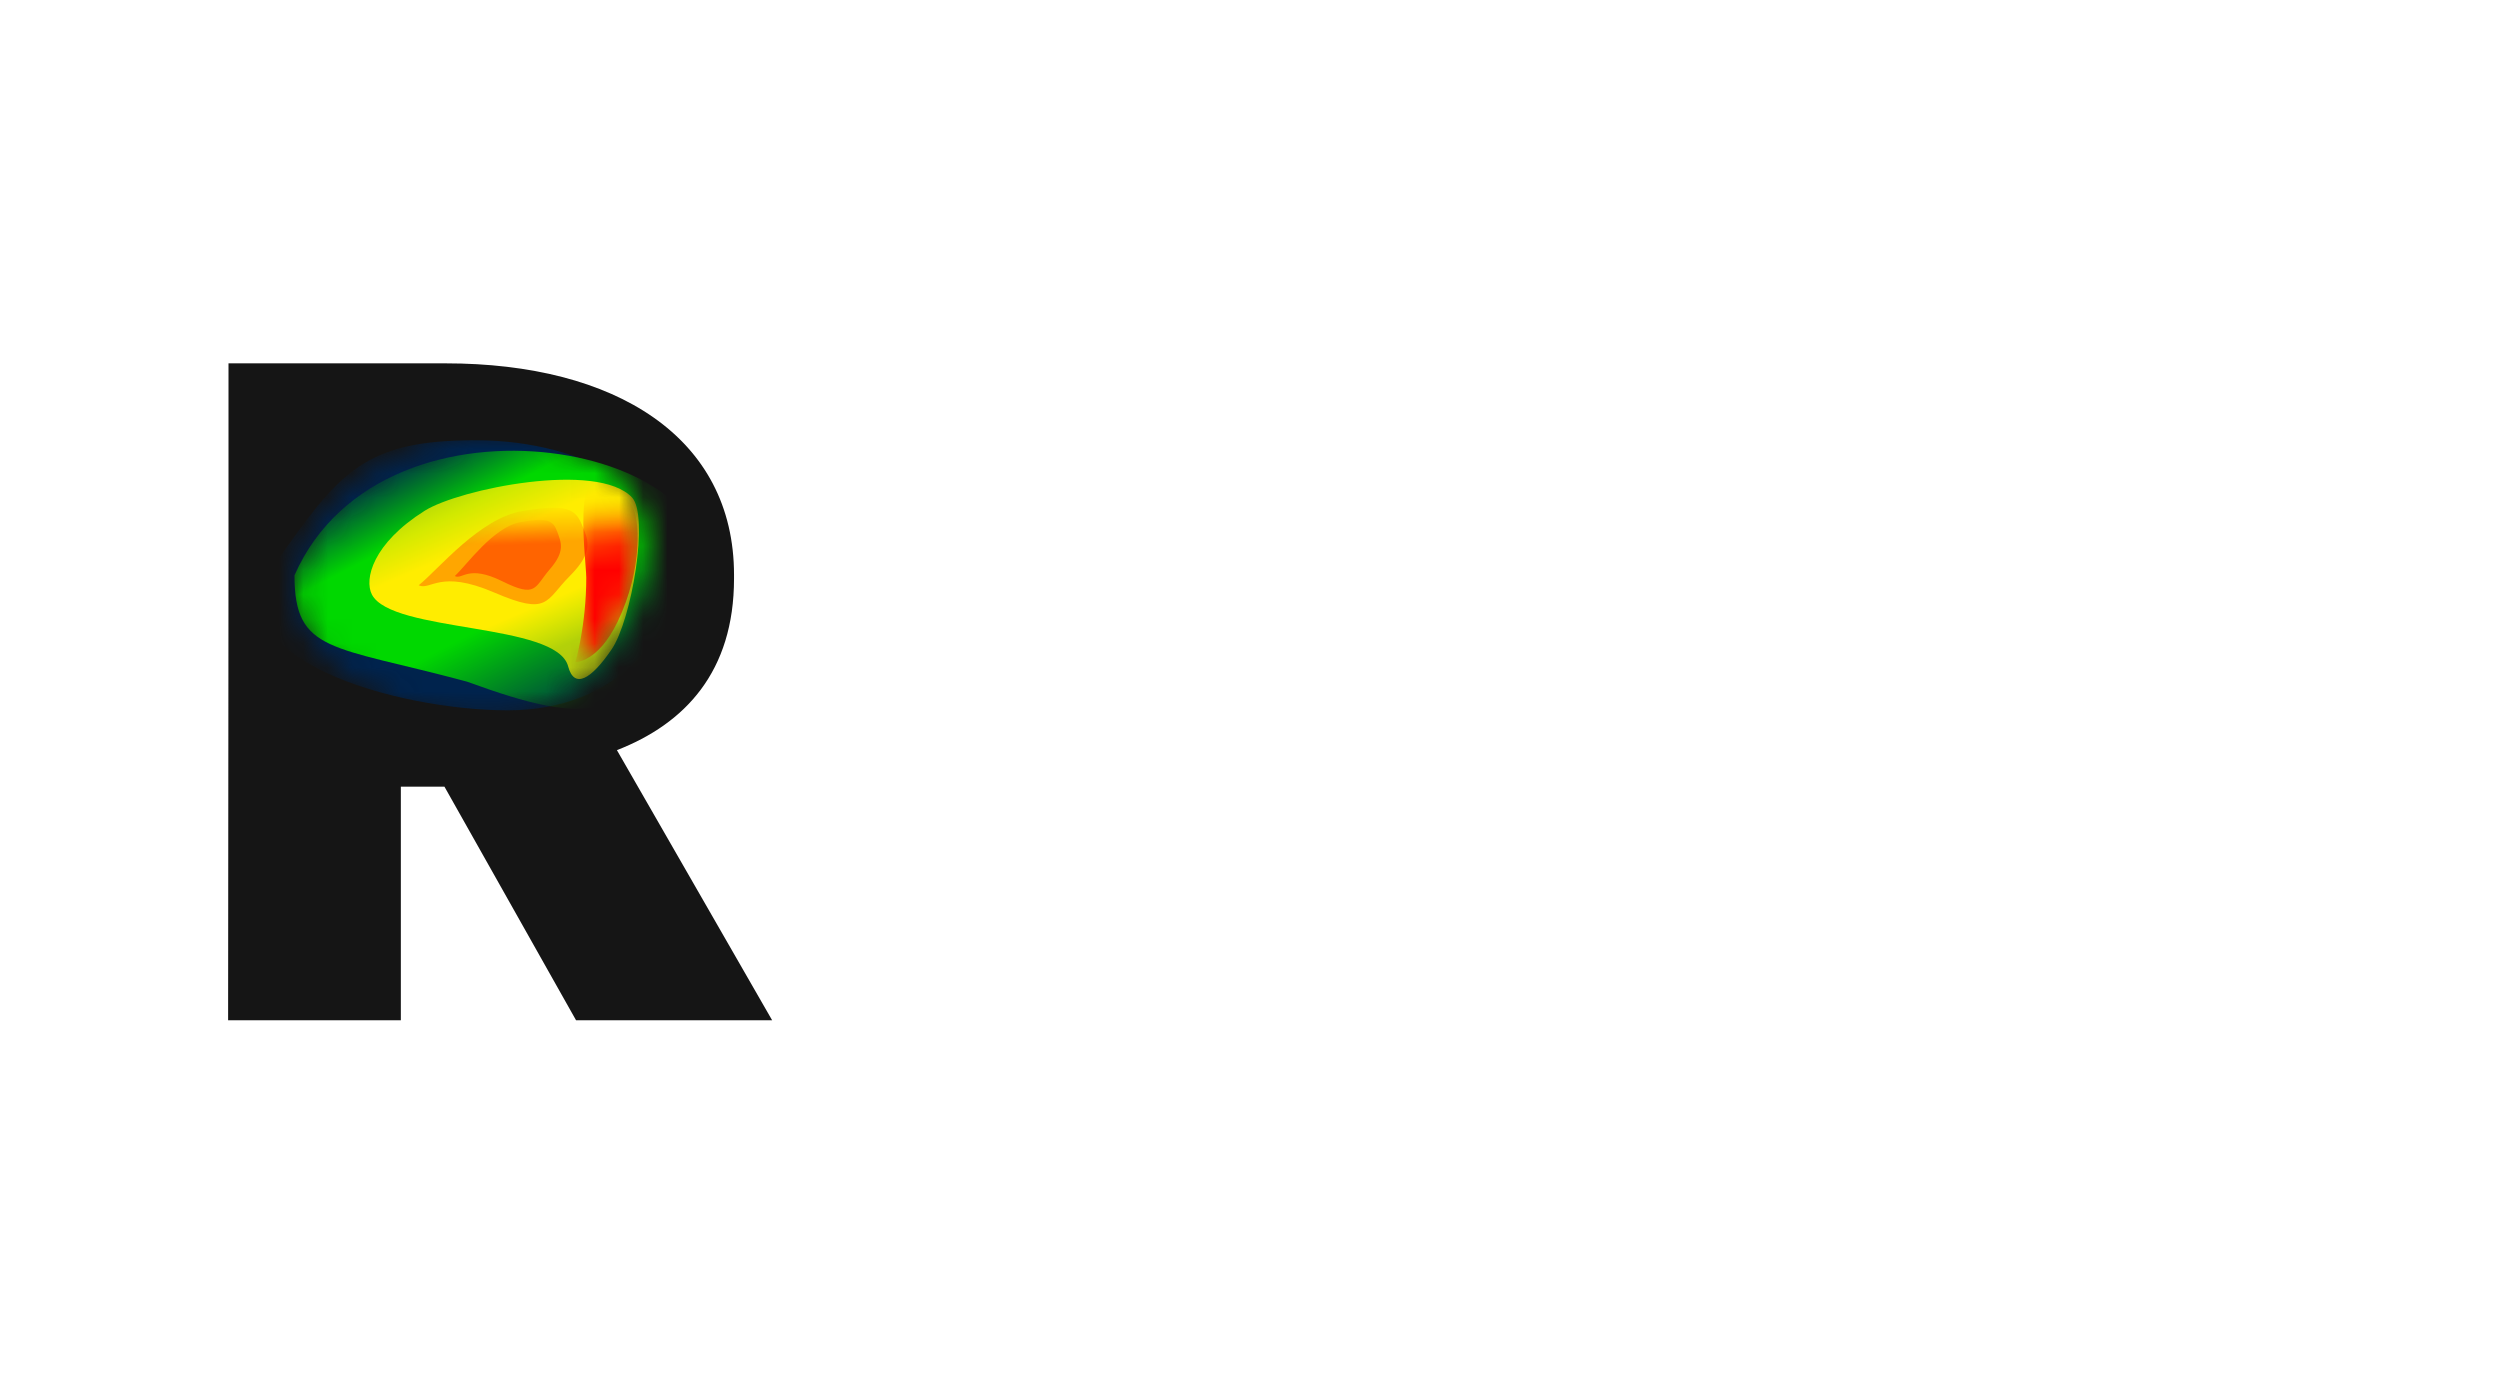 <svg width="103" height="57" viewBox="0 0 103 57" fill="none" xmlns="http://www.w3.org/2000/svg">
<path d="M9.398 42.036L9.414 23.078V14.97H15.778H18.36C25.354 14.97 30.242 18.007 30.242 23.686V23.836C30.242 27.672 28.222 29.815 25.417 30.906L31.813 42.036H23.734L18.311 32.41H16.515V42.036H9.398Z" fill="#151515"/>
<mask id="mask0_2032_251" style="mask-type:alpha" maskUnits="userSpaceOnUse" x="12" y="17" width="15" height="13">
<path d="M26.081 20.314C28.179 24.099 24.596 27.689 24.596 27.689C21.062 32.329 9.792 27.981 12.48 22.509C15.263 16.845 23.983 16.53 26.081 20.314Z" fill="#D9D9D9"/>
</mask>
<g mask="url(#mask0_2032_251)">
<g filter="url(#filter0_f_2032_251)">
<path d="M27.88 23.255C27.88 26.081 25.497 29.266 20.925 29.266C16.352 29.266 8.654 27.104 11.321 23.255C13.988 19.406 15.028 18.138 19.601 18.138C24.173 18.138 27.88 20.429 27.88 23.255Z" fill="#00234D"/>
</g>
<g filter="url(#filter1_f_2032_251)">
<path d="M28.676 24.248C26.291 29.961 24.404 29.961 19.237 28.083C13.673 26.583 12.133 26.916 12.133 23.702C15.859 15.256 31.061 18.535 28.676 24.248Z" fill="url(#paint0_linear_2032_251)"/>
</g>
<g filter="url(#filter2_f_2032_251)">
<path d="M25.196 26.758C26.041 25.516 26.736 21.243 26.041 20.498C24.627 18.984 18.93 20.142 17.496 21.044C15.352 22.394 14.998 23.87 15.323 24.496C16.149 26.085 22.929 25.636 23.407 27.453C23.656 28.397 24.351 28 25.196 26.758Z" fill="url(#paint1_linear_2032_251)"/>
</g>
<g opacity="0.3" filter="url(#filter3_f_2032_251)">
<path d="M21.544 21.05C19.773 21.337 18.073 23.449 17.25 24.114C17.751 24.342 18.109 23.443 20.363 24.412C22.618 25.381 22.457 24.753 23.477 23.73C24.497 22.707 24.229 22.22 23.96 21.586C23.692 20.953 23.316 20.764 21.544 21.05Z" fill="url(#paint2_linear_2032_251)"/>
</g>
<g opacity="0.4" filter="url(#filter4_f_2032_251)">
<path d="M21.438 21.512C20.324 21.72 19.256 23.25 18.738 23.733C19.053 23.898 19.278 23.246 20.695 23.949C22.113 24.651 22.011 24.196 22.652 23.454C23.294 22.713 23.125 22.359 22.956 21.9C22.787 21.441 22.551 21.304 21.438 21.512Z" fill="url(#paint3_linear_2032_251)"/>
</g>
<mask id="mask1_2032_251" style="mask-type:alpha" maskUnits="userSpaceOnUse" x="23" y="20" width="4" height="8">
<path d="M26.339 21.168C26.737 21.665 26.449 23.639 25.455 25.676C24.941 26.73 24.381 27.091 24.05 27.214C23.964 27.445 23.756 27.279 23.756 27.279C23.756 27.279 23.869 27.282 24.05 27.214C24.128 27.008 24.108 26.485 23.756 25.242C23.011 22.609 23.746 17.926 26.339 21.168Z" fill="url(#paint4_linear_2032_251)"/>
</mask>
<g mask="url(#mask1_2032_251)">
<g filter="url(#filter5_f_2032_251)">
<path d="M25.453 25.602C26.475 23.472 26.401 21.29 25.992 20.771C23.327 17.38 24.154 22.972 24.154 23.801C24.154 25.776 23.707 27.279 23.707 27.279C23.707 27.279 24.636 27.307 25.453 25.602Z" fill="url(#paint5_linear_2032_251)"/>
</g>
</g>
</g>
<defs>
<filter id="filter0_f_2032_251" x="9.382" y="16.747" width="19.887" height="13.91" filterUnits="userSpaceOnUse" color-interpolation-filters="sRGB">
<feFlood flood-opacity="0" result="BackgroundImageFix"/>
<feBlend mode="normal" in="SourceGraphic" in2="BackgroundImageFix" result="shape"/>
<feGaussianBlur stdDeviation="0.696" result="effect1_foregroundBlur_2032_251"/>
</filter>
<filter id="filter1_f_2032_251" x="11.437" y="17.876" width="18.188" height="12.022" filterUnits="userSpaceOnUse" color-interpolation-filters="sRGB">
<feFlood flood-opacity="0" result="BackgroundImageFix"/>
<feBlend mode="normal" in="SourceGraphic" in2="BackgroundImageFix" result="shape"/>
<feGaussianBlur stdDeviation="0.348" result="effect1_foregroundBlur_2032_251"/>
</filter>
<filter id="filter2_f_2032_251" x="14.325" y="18.87" width="12.894" height="9.999" filterUnits="userSpaceOnUse" color-interpolation-filters="sRGB">
<feFlood flood-opacity="0" result="BackgroundImageFix"/>
<feBlend mode="normal" in="SourceGraphic" in2="BackgroundImageFix" result="shape"/>
<feGaussianBlur stdDeviation="0.447" result="effect1_foregroundBlur_2032_251"/>
</filter>
<filter id="filter3_f_2032_251" x="15.561" y="19.231" width="10.335" height="7.353" filterUnits="userSpaceOnUse" color-interpolation-filters="sRGB">
<feFlood flood-opacity="0" result="BackgroundImageFix"/>
<feBlend mode="normal" in="SourceGraphic" in2="BackgroundImageFix" result="shape"/>
<feGaussianBlur stdDeviation="0.845" result="effect1_foregroundBlur_2032_251"/>
</filter>
<filter id="filter4_f_2032_251" x="17.645" y="20.324" width="6.557" height="5.068" filterUnits="userSpaceOnUse" color-interpolation-filters="sRGB">
<feFlood flood-opacity="0" result="BackgroundImageFix"/>
<feBlend mode="normal" in="SourceGraphic" in2="BackgroundImageFix" result="shape"/>
<feGaussianBlur stdDeviation="0.546" result="effect1_foregroundBlur_2032_251"/>
</filter>
<filter id="filter5_f_2032_251" x="22.912" y="18.895" width="4.156" height="9.179" filterUnits="userSpaceOnUse" color-interpolation-filters="sRGB">
<feFlood flood-opacity="0" result="BackgroundImageFix"/>
<feBlend mode="normal" in="SourceGraphic" in2="BackgroundImageFix" result="shape"/>
<feGaussianBlur stdDeviation="0.397" result="effect1_foregroundBlur_2032_251"/>
</filter>
<linearGradient id="paint0_linear_2032_251" x1="20.131" y1="31.949" x2="13.176" y2="18.535" gradientUnits="userSpaceOnUse">
<stop stop-color="#00D800" stop-opacity="0"/>
<stop offset="0.365" stop-color="#00D800"/>
<stop offset="0.675" stop-color="#00D800"/>
<stop offset="0.887" stop-color="#00D800" stop-opacity="0"/>
</linearGradient>
<linearGradient id="paint1_linear_2032_251" x1="19.235" y1="19.826" x2="22.315" y2="26.98" gradientUnits="userSpaceOnUse">
<stop stop-color="#FFED00" stop-opacity="0.7"/>
<stop offset="0.33" stop-color="#FFED00"/>
<stop offset="0.75" stop-color="#FFED00"/>
<stop offset="1" stop-color="#FFED00" stop-opacity="0.7"/>
</linearGradient>
<linearGradient id="paint2_linear_2032_251" x1="21.548" y1="22.348" x2="21.501" y2="20.815" gradientUnits="userSpaceOnUse">
<stop stop-color="#FF0000"/>
<stop offset="1" stop-color="#FF0000" stop-opacity="0"/>
</linearGradient>
<linearGradient id="paint3_linear_2032_251" x1="21.44" y1="22.452" x2="21.401" y2="21.341" gradientUnits="userSpaceOnUse">
<stop stop-color="#FF0000"/>
<stop offset="1" stop-color="#FF0000" stop-opacity="0"/>
</linearGradient>
<linearGradient id="paint4_linear_2032_251" x1="25.197" y1="22.956" x2="24.799" y2="20.274" gradientUnits="userSpaceOnUse">
<stop stop-color="#FF0000"/>
<stop offset="1" stop-color="#FF0000" stop-opacity="0"/>
</linearGradient>
<linearGradient id="paint5_linear_2032_251" x1="24.75" y1="21.913" x2="24.77" y2="19.952" gradientUnits="userSpaceOnUse">
<stop stop-color="#FF0000"/>
<stop offset="1" stop-color="#FF0000" stop-opacity="0"/>
</linearGradient>
</defs>
</svg>

